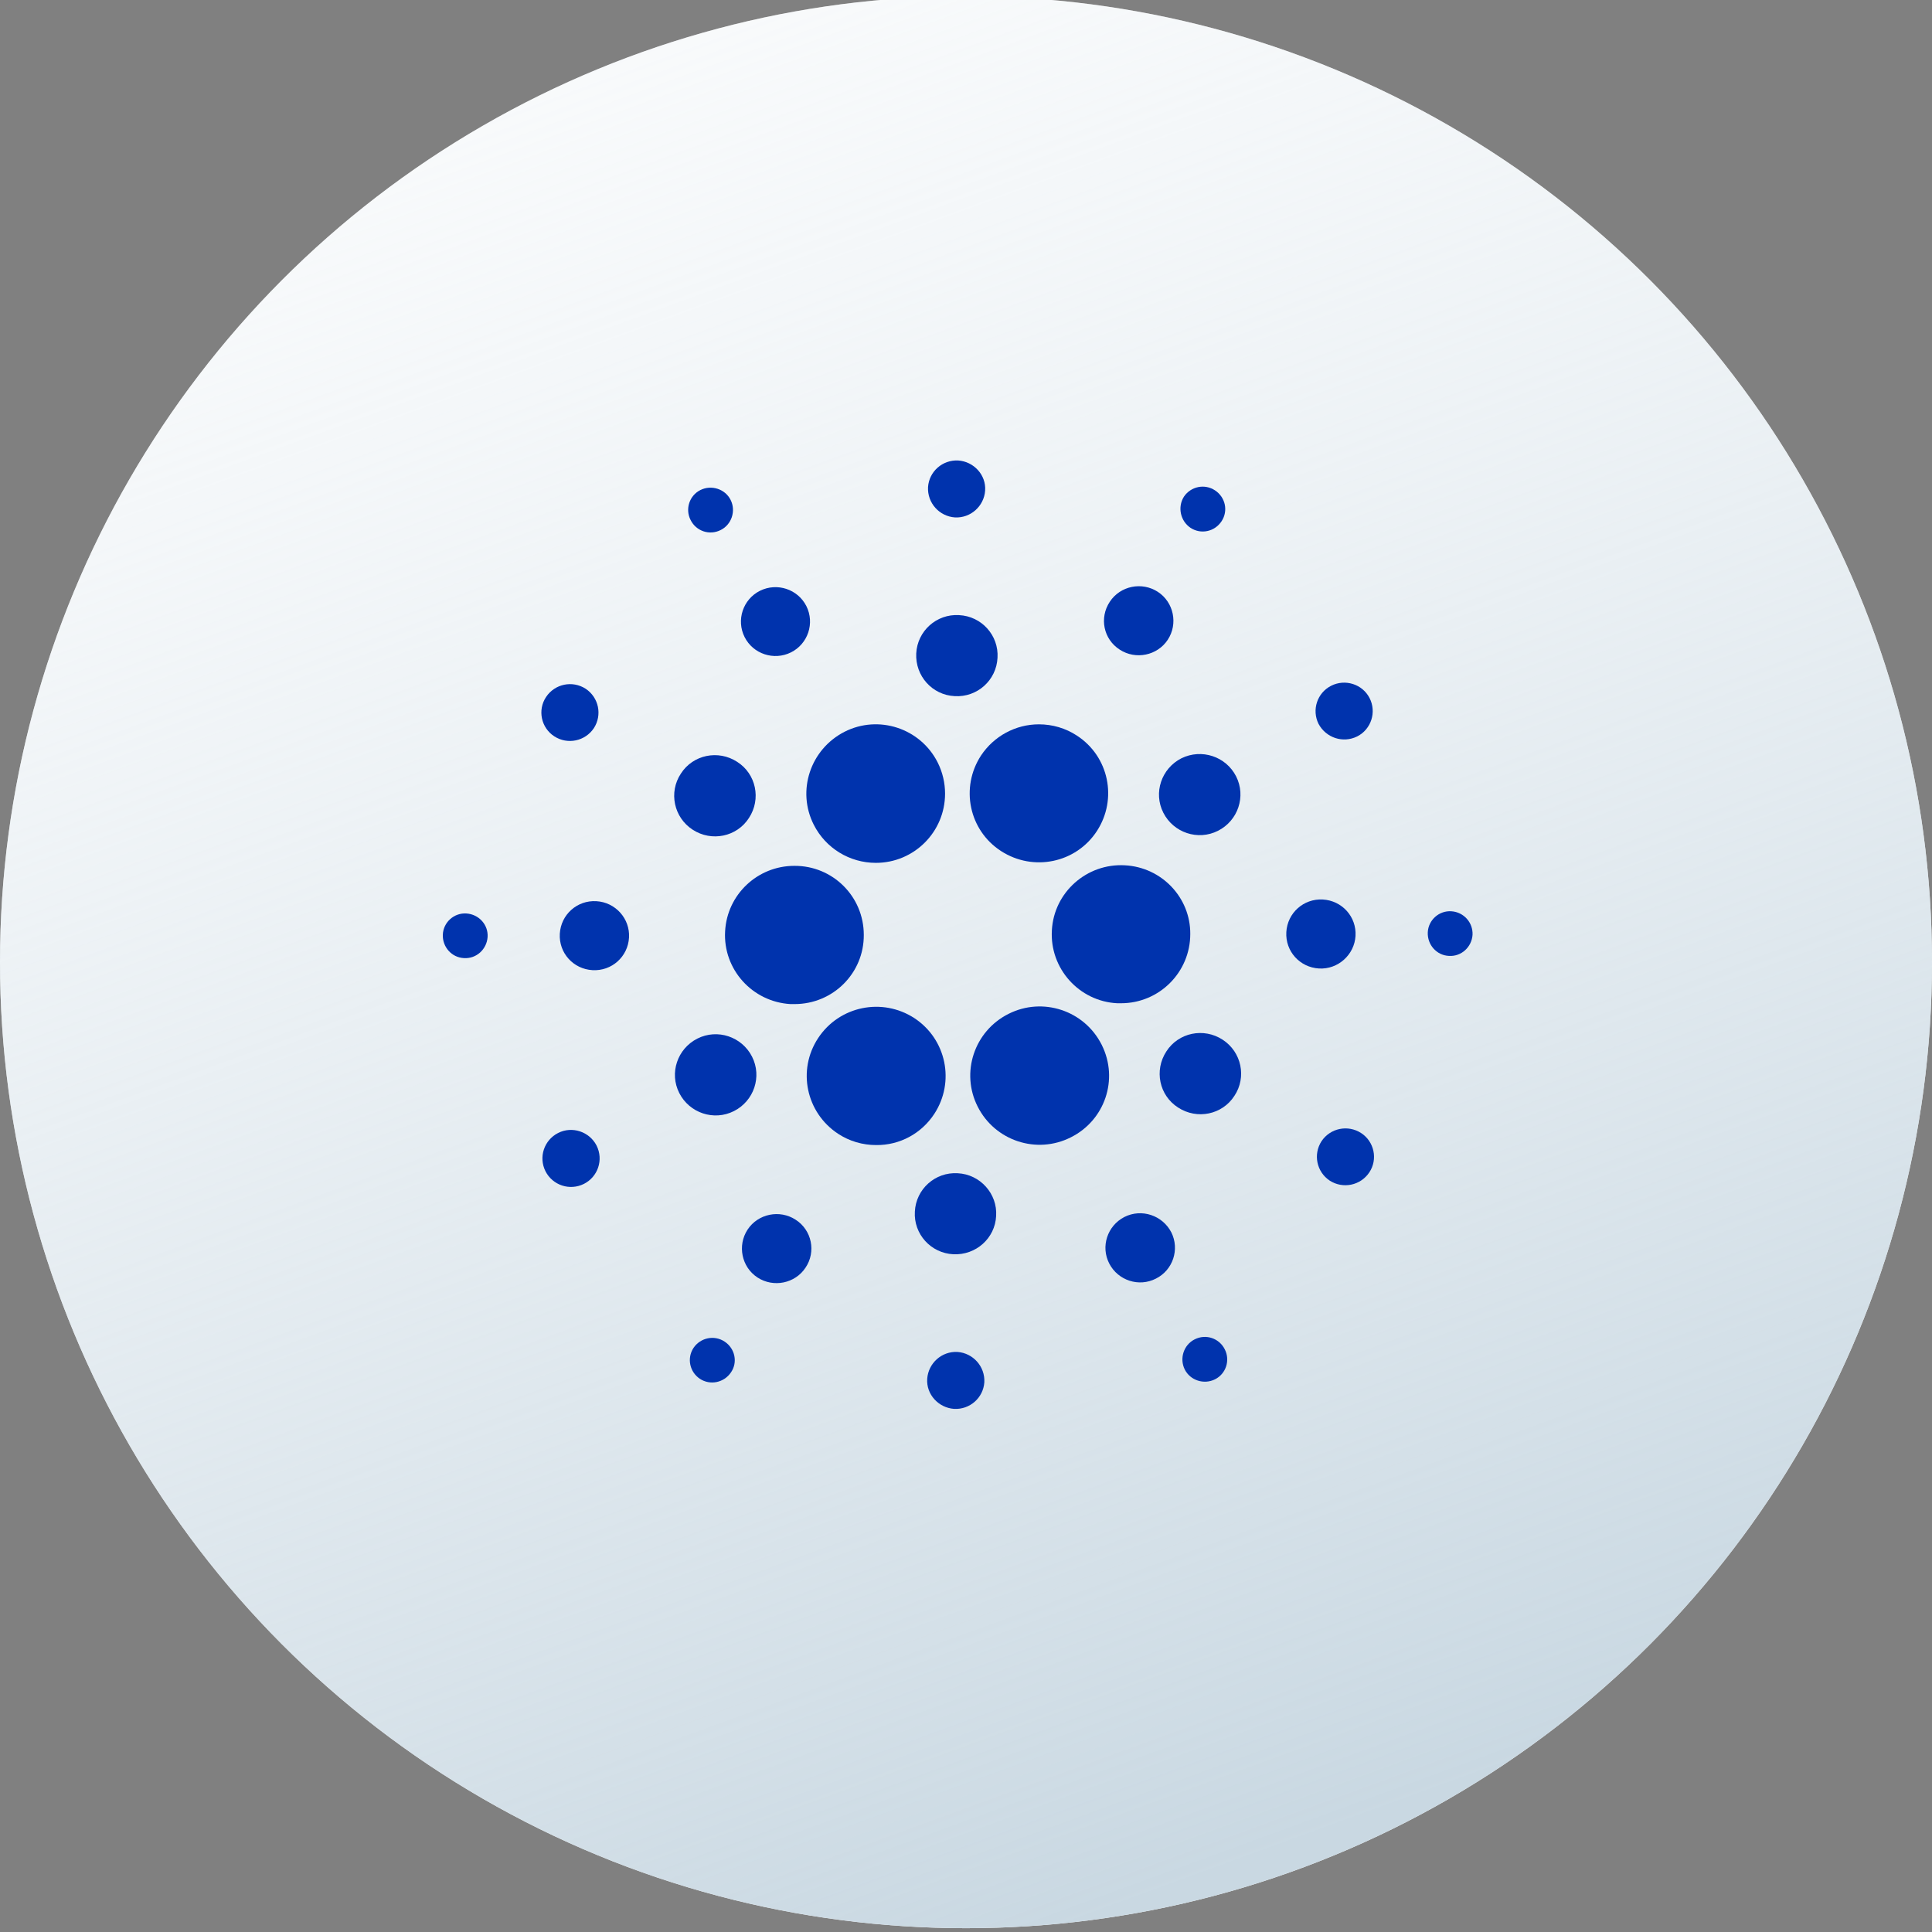 <svg width="135" height="135" viewBox="0 0 135 135" fill="none" xmlns="http://www.w3.org/2000/svg">
<rect x="0" y="0" width="135" height="135" fill="#808080" stroke="none"/>
<g clip-path="url(#clip0_729_3863)">
<path d="M129.722 82.586C121.124 117.07 86.194 138.056 51.702 129.457C17.225 120.859 -3.764 85.931 4.838 51.45C13.433 16.962 48.363 -4.026 82.844 4.571C117.334 13.168 138.321 48.1 129.722 82.586Z" fill="#F7931A"/>
<circle cx="67.5" cy="67.234" r="67.5" fill="white"/>
<circle cx="67.5" cy="67.234" r="67.5" fill="url(#paint0_linear_729_3863)"/>
<g clip-path="url(#clip1_729_3863)">
<path d="M50.668 65.073C50.515 67.732 52.568 70.007 55.235 70.161C55.331 70.161 55.427 70.161 55.523 70.161C58.209 70.161 60.377 67.999 60.358 65.322C60.358 62.644 58.19 60.483 55.503 60.502C52.932 60.502 50.803 62.51 50.668 65.073Z" fill="#0033AD"/>
<path d="M32.593 63.83C31.73 63.773 30.981 64.442 30.943 65.303C30.905 66.163 31.557 66.909 32.42 66.948C33.284 67.005 34.013 66.335 34.071 65.475C34.128 64.614 33.456 63.888 32.593 63.83Z" fill="#0033AD"/>
<path d="M50.362 37.034C51.129 36.651 51.436 35.695 51.052 34.93C50.669 34.165 49.709 33.859 48.942 34.242C48.174 34.624 47.867 35.561 48.251 36.326C48.635 37.111 49.575 37.436 50.362 37.034C50.343 37.034 50.362 37.034 50.362 37.034Z" fill="#0033AD"/>
<path d="M55.271 45.585C56.461 44.992 56.941 43.539 56.346 42.353C55.751 41.167 54.293 40.689 53.103 41.282C51.914 41.875 51.434 43.328 52.029 44.514C52.623 45.7 54.082 46.178 55.271 45.585Z" fill="#0033AD"/>
<path d="M38.734 51.454C39.656 52.047 40.883 51.798 41.497 50.88C42.092 49.962 41.843 48.738 40.922 48.126C40.001 47.533 38.773 47.781 38.159 48.7C37.545 49.617 37.813 50.861 38.734 51.454Z" fill="#0033AD"/>
<path d="M41.669 62.971C40.326 62.894 39.194 63.908 39.117 65.247C39.041 66.586 40.057 67.714 41.401 67.79C42.744 67.867 43.876 66.853 43.953 65.515C44.029 64.195 43.012 63.047 41.669 62.971Z" fill="#0033AD"/>
<path d="M38.999 79.168C38.021 79.665 37.618 80.851 38.117 81.845C38.616 82.821 39.805 83.222 40.803 82.725C41.782 82.228 42.184 81.042 41.686 80.047C41.187 79.072 39.978 78.67 38.999 79.168Z" fill="#0033AD"/>
<path d="M48.402 57.977C49.726 58.837 51.491 58.474 52.335 57.154C53.199 55.835 52.834 54.075 51.51 53.234C50.187 52.373 48.421 52.736 47.577 54.056C46.714 55.356 47.078 57.116 48.402 57.977Z" fill="#0033AD"/>
<path d="M78.24 45.393C79.353 46.119 80.869 45.813 81.598 44.704C82.327 43.595 82.02 42.084 80.907 41.357C79.794 40.63 78.279 40.936 77.549 42.046C76.801 43.174 77.108 44.666 78.24 45.393Z" fill="#0033AD"/>
<path d="M83.189 36.883C83.918 37.361 84.878 37.151 85.357 36.424C85.837 35.697 85.626 34.741 84.897 34.263C84.168 33.784 83.208 33.995 82.729 34.703C82.268 35.429 82.479 36.405 83.189 36.883Z" fill="#0033AD"/>
<path d="M78.604 60.464C75.937 60.311 73.635 62.357 73.5 65.016C73.347 67.674 75.4 69.969 78.067 70.103C78.163 70.103 78.259 70.103 78.335 70.103C81.002 70.103 83.171 67.942 83.171 65.264C83.19 62.721 81.175 60.598 78.604 60.464Z" fill="#0033AD"/>
<path d="M56.866 57.635C57.691 59.261 59.361 60.293 61.202 60.293C63.869 60.293 66.037 58.132 66.037 55.455C66.037 54.709 65.865 53.963 65.519 53.274C64.311 50.883 61.394 49.927 59.015 51.132C56.617 52.356 55.657 55.263 56.866 57.635Z" fill="#0033AD"/>
<path d="M94.837 51.457C95.816 50.96 96.2 49.755 95.701 48.779C95.202 47.804 93.993 47.421 93.014 47.919C92.036 48.416 91.652 49.602 92.132 50.577C92.65 51.553 93.84 51.954 94.837 51.457Z" fill="#0033AD"/>
<path d="M82.555 52.985C81.155 53.693 80.579 55.395 81.289 56.791C81.999 58.187 83.706 58.761 85.107 58.053C86.508 57.346 87.083 55.643 86.373 54.247C85.663 52.851 83.956 52.296 82.555 52.985Z" fill="#0033AD"/>
<path d="M66.727 36.155C67.82 36.213 68.761 35.371 68.837 34.281C68.914 33.191 68.051 32.254 66.957 32.177C65.863 32.12 64.923 32.942 64.847 34.032C64.789 35.142 65.633 36.079 66.727 36.155Z" fill="#0033AD"/>
<path d="M66.709 48.643C68.282 48.739 69.626 47.534 69.702 45.965C69.798 44.397 68.59 43.058 67.016 42.982C65.443 42.886 64.1 44.091 64.023 45.66C63.946 47.228 65.136 48.567 66.709 48.643Z" fill="#0033AD"/>
<path d="M51.283 77.639C52.684 76.932 53.259 75.23 52.549 73.833C51.839 72.437 50.132 71.864 48.731 72.571C47.33 73.279 46.755 74.981 47.465 76.377C48.175 77.773 49.882 78.347 51.283 77.639Z" fill="#0033AD"/>
<path d="M68.548 52.794C67.09 55.031 67.704 58.015 69.948 59.468C72.193 60.922 75.186 60.31 76.645 58.072C78.103 55.834 77.489 52.851 75.244 51.397C74.457 50.881 73.536 50.613 72.596 50.613C70.965 50.613 69.45 51.436 68.548 52.794Z" fill="#0033AD"/>
<path d="M76.973 72.989C75.764 70.598 72.847 69.642 70.468 70.847C68.07 72.052 67.111 74.959 68.319 77.331C69.528 79.721 72.445 80.677 74.824 79.472C77.203 78.287 78.181 75.418 76.992 73.027C76.992 73.008 76.992 73.008 76.973 72.989Z" fill="#0033AD"/>
<path d="M85.432 72.649C84.108 71.788 82.343 72.151 81.499 73.471C80.636 74.791 81 76.55 82.324 77.392C83.648 78.253 85.413 77.889 86.257 76.57C87.121 75.269 86.756 73.509 85.432 72.649Z" fill="#0033AD"/>
<path d="M94.718 65.398C94.795 64.059 93.778 62.931 92.435 62.854C91.092 62.778 89.96 63.792 89.883 65.13C89.806 66.469 90.823 67.598 92.166 67.674C93.49 67.751 94.641 66.718 94.718 65.398Z" fill="#0033AD"/>
<path d="M101.417 63.676C100.554 63.619 99.806 64.288 99.767 65.149C99.729 66.01 100.381 66.756 101.245 66.794C102.108 66.851 102.837 66.182 102.895 65.321C102.933 64.461 102.281 63.734 101.417 63.676Z" fill="#0033AD"/>
<path d="M95.105 79.17C94.184 78.577 92.956 78.825 92.342 79.743C91.747 80.662 91.996 81.885 92.917 82.498C93.838 83.09 95.066 82.842 95.68 81.924C96.294 81.006 96.026 79.763 95.105 79.17Z" fill="#0033AD"/>
<path d="M50.63 93.743C49.901 93.265 48.941 93.475 48.462 94.183C47.982 94.91 48.193 95.866 48.903 96.344C49.632 96.823 50.591 96.612 51.071 95.904C51.57 95.197 51.359 94.221 50.63 93.743Z" fill="#0033AD"/>
<path d="M83.477 93.59C82.71 93.972 82.403 94.929 82.786 95.694C83.17 96.459 84.129 96.765 84.897 96.382C85.664 96 85.971 95.062 85.588 94.297C85.204 93.513 84.264 93.188 83.477 93.59C83.496 93.59 83.477 93.59 83.477 93.59Z" fill="#0033AD"/>
<path d="M65.286 77.832C66.744 75.594 66.13 72.61 63.885 71.138C61.64 69.684 58.647 70.296 57.17 72.534C55.692 74.772 56.325 77.755 58.57 79.228C59.357 79.744 60.278 80.012 61.218 80.012C62.868 80.031 64.384 79.209 65.286 77.832Z" fill="#0033AD"/>
<path d="M55.597 85.23C54.484 84.503 52.968 84.809 52.239 85.918C51.51 87.028 51.817 88.539 52.93 89.265C54.043 89.992 55.559 89.686 56.288 88.577C57.036 87.468 56.729 85.957 55.597 85.23Z" fill="#0033AD"/>
<path d="M66.9 94.468C65.807 94.411 64.867 95.252 64.79 96.343C64.713 97.433 65.577 98.37 66.67 98.447C67.764 98.504 68.704 97.681 68.781 96.591C68.838 95.482 67.994 94.545 66.9 94.468Z" fill="#0033AD"/>
<path d="M66.92 81.981C65.347 81.885 64.004 83.09 63.927 84.658C63.831 86.226 65.04 87.565 66.613 87.642C68.187 87.718 69.53 86.532 69.606 84.964C69.703 83.415 68.494 82.057 66.92 81.981Z" fill="#0033AD"/>
<path d="M78.565 85.039C77.376 85.651 76.896 87.105 77.51 88.291C78.124 89.477 79.582 89.955 80.772 89.343C81.961 88.75 82.441 87.296 81.846 86.11C81.232 84.925 79.774 84.427 78.565 85.039Z" fill="#0033AD"/>
</g>
</g>
<defs>
<linearGradient id="paint0_linear_729_3863" x1="94.283" y1="127.475" x2="22.564" y2="-68.851" gradientUnits="userSpaceOnUse">
<stop stop-color="#C9D8E2"/>
<stop offset="1" stop-color="white" stop-opacity="0"/>
</linearGradient>
<clipPath id="clip0_729_3863">
<rect width="135" height="135" fill="white"/>
</clipPath>
<clipPath id="clip1_729_3863">
<rect width="71.951" height="66.27" fill="white" transform="translate(30.941 32.174)"/>
</clipPath>
</defs>
</svg>
